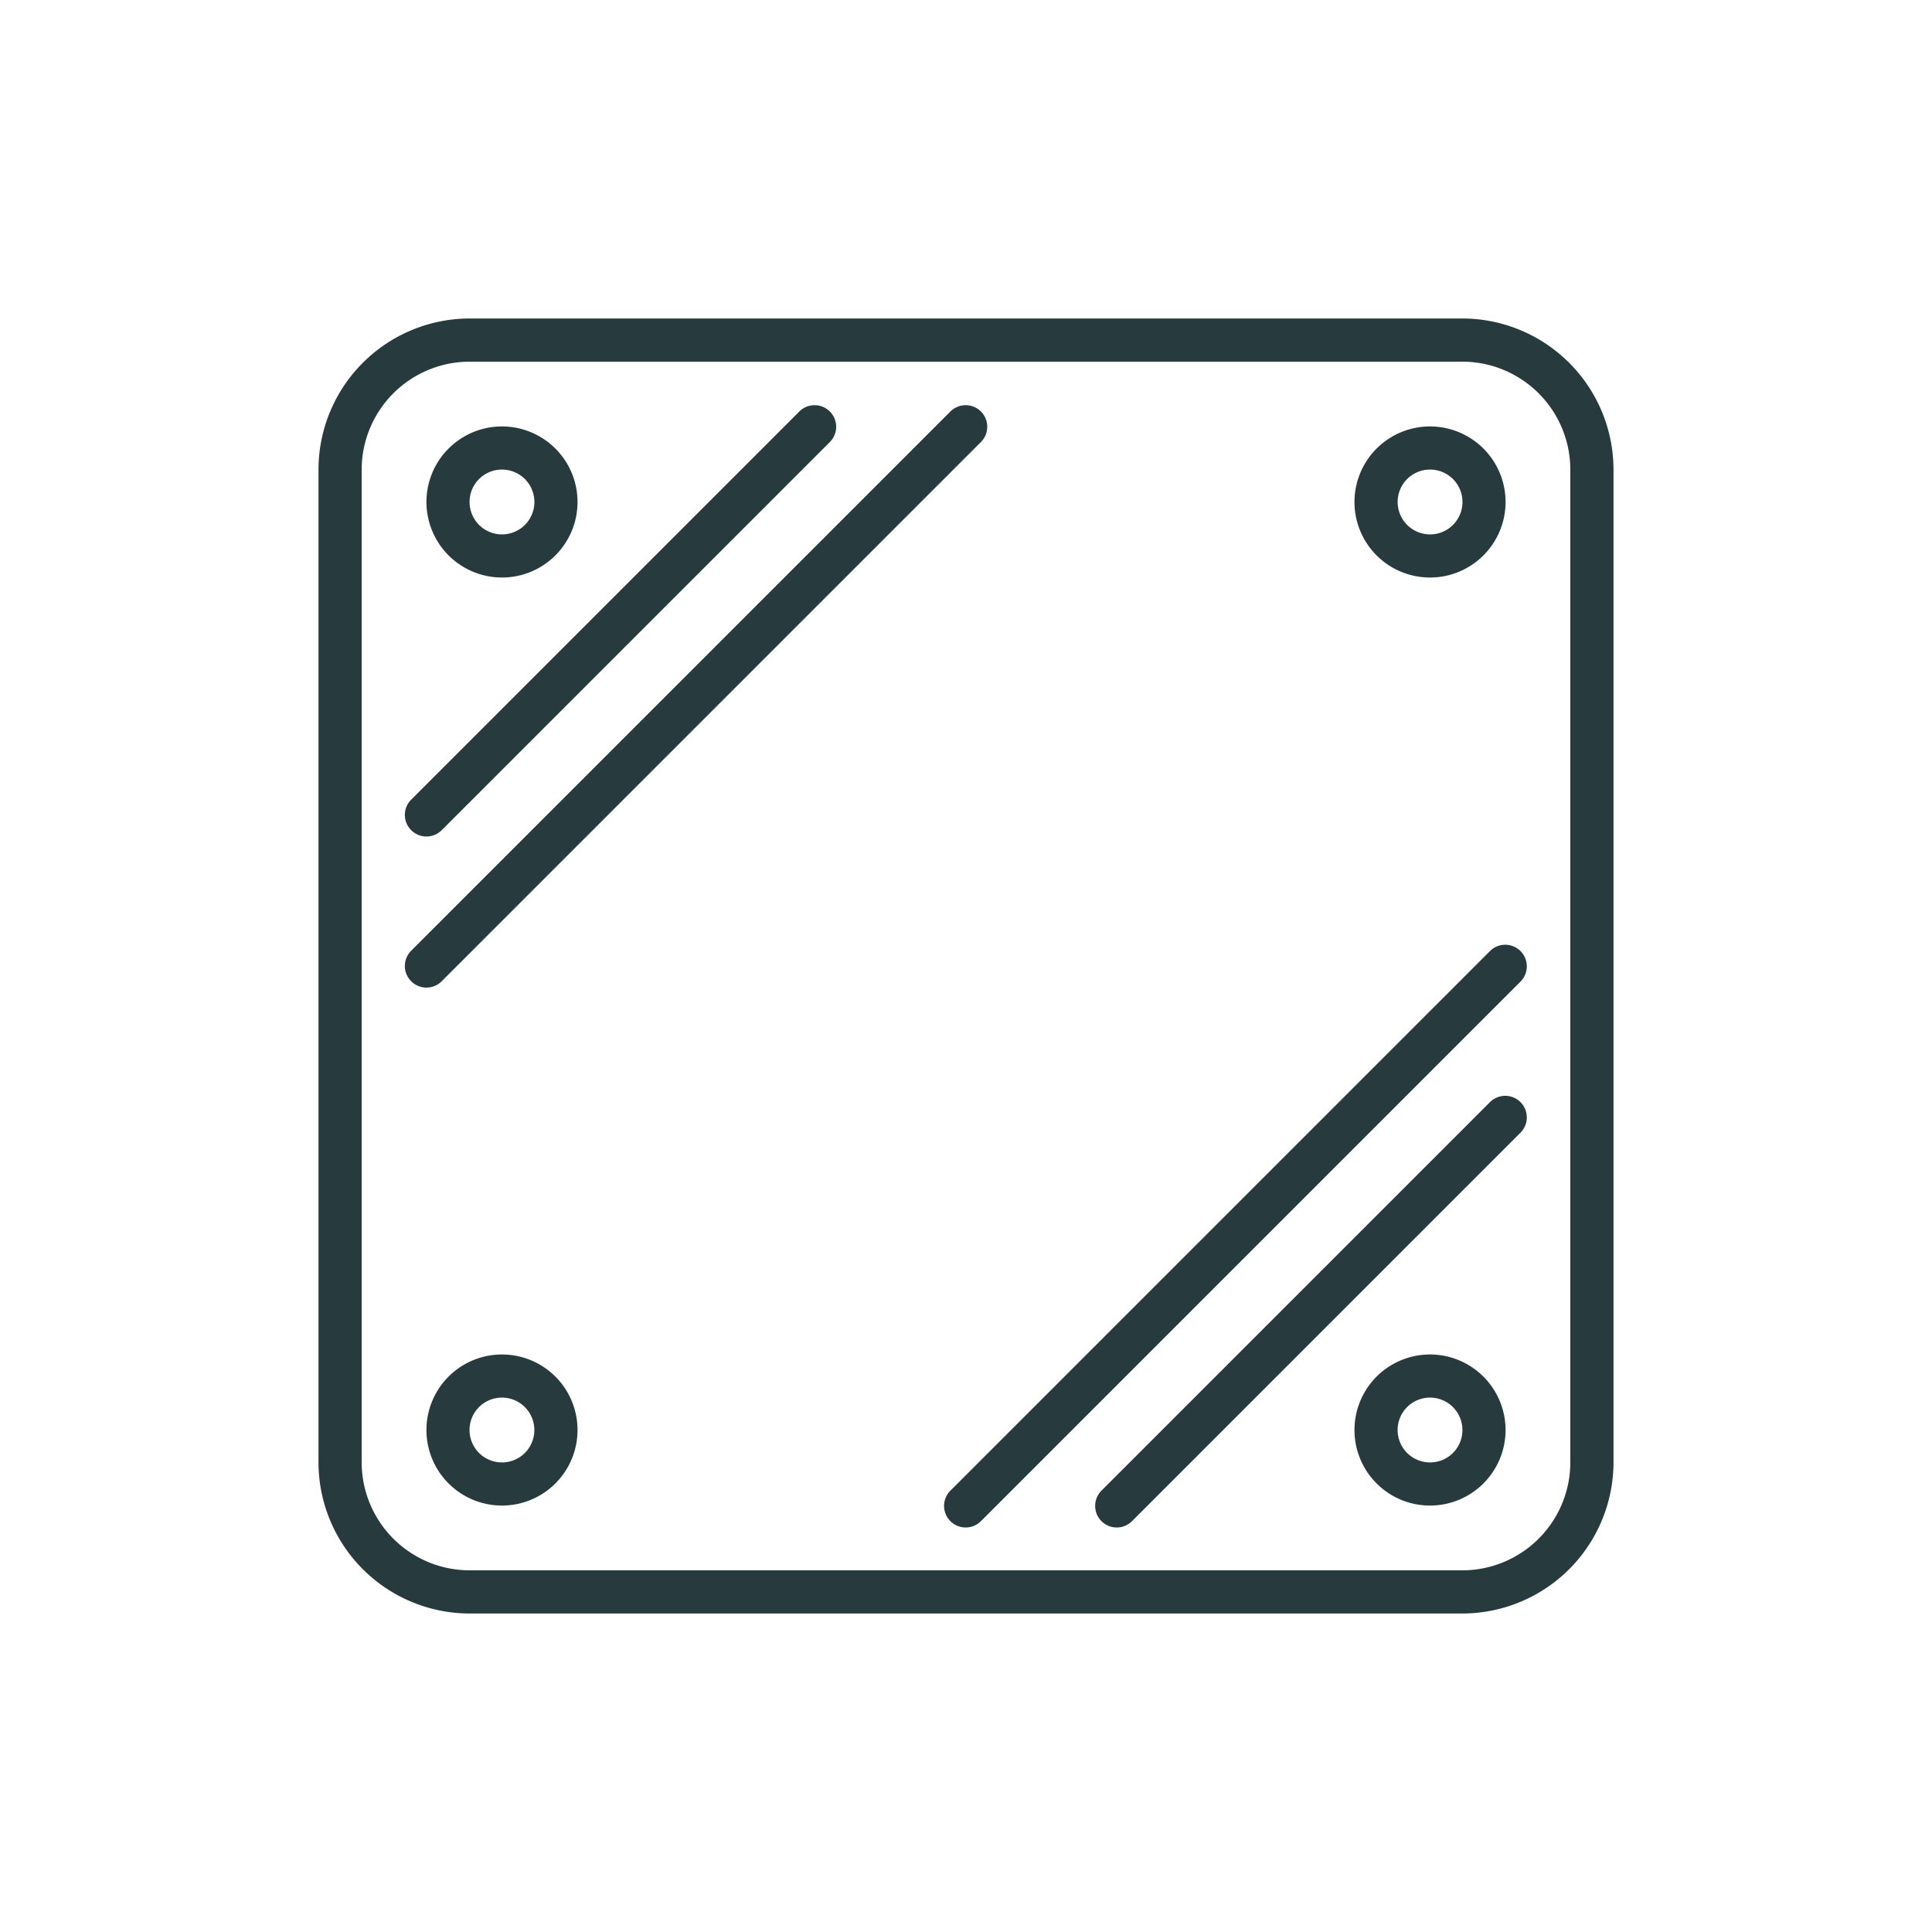 <svg id="Layer_1" data-name="Layer 1" xmlns="http://www.w3.org/2000/svg" viewBox="0 0 400 400"><defs><style>.cls-1{fill:#273b3e;}</style></defs><title>Metal Product logo</title><path class="cls-1" d="M65.94,302.78a31.33,31.33,0,0,0,31.28,31.28H302.78a31.33,31.33,0,0,0,31.28-31.28V97.22a31.33,31.33,0,0,0-31.28-31.28H97.22A31.33,31.33,0,0,0,65.94,97.22ZM97.22,74.88H302.78a22.38,22.38,0,0,1,22.34,22.34V302.78a22.38,22.38,0,0,1-22.34,22.34H97.22a22.38,22.38,0,0,1-22.34-22.34V97.22A22.38,22.38,0,0,1,97.22,74.88Z"/><path class="cls-1" d="M103.93,119.57a15.64,15.64,0,1,0-15.64-15.64A15.65,15.65,0,0,0,103.93,119.57Zm0-22.35a6.71,6.71,0,1,1-6.71,6.71A6.7,6.7,0,0,1,103.93,97.22Z"/><path class="cls-1" d="M296.07,119.57a15.64,15.64,0,1,0-15.64-15.64A15.64,15.64,0,0,0,296.07,119.57Zm0-22.35a6.71,6.71,0,1,1-6.7,6.71,6.7,6.7,0,0,1,6.7-6.71Z"/><path class="cls-1" d="M103.93,280.43a15.64,15.64,0,1,0,15.64,15.64A15.64,15.64,0,0,0,103.93,280.43Zm0,22.35a6.71,6.71,0,1,1,6.7-6.71A6.7,6.7,0,0,1,103.93,302.78Z"/><path class="cls-1" d="M296.07,280.43a15.64,15.64,0,1,0,15.64,15.64A15.65,15.65,0,0,0,296.07,280.43Zm0,22.35a6.71,6.71,0,1,1,6.71-6.71,6.7,6.7,0,0,1-6.71,6.71Z"/><path class="cls-1" d="M88.29,173.19a4.47,4.47,0,0,0,3.16-1.31l80.43-80.43a4.47,4.47,0,0,0-6.32-6.32L85.13,165.56a4.47,4.47,0,0,0,3.16,7.63Z"/><path class="cls-1" d="M88.29,204.47a4.47,4.47,0,0,0,3.16-1.31L203.16,91.45a4.47,4.47,0,0,0-6.32-6.32L85.13,196.84a4.47,4.47,0,0,0,3.16,7.63Z"/><path class="cls-1" d="M308.55,228.12l-80.43,80.43a4.47,4.47,0,1,0,6.32,6.32l80.43-80.43a4.47,4.47,0,0,0-6.32-6.32Z"/><path class="cls-1" d="M308.55,196.84,196.84,308.55a4.47,4.47,0,1,0,6.32,6.32L314.87,203.16a4.47,4.47,0,0,0-6.32-6.32Z"/></svg>
